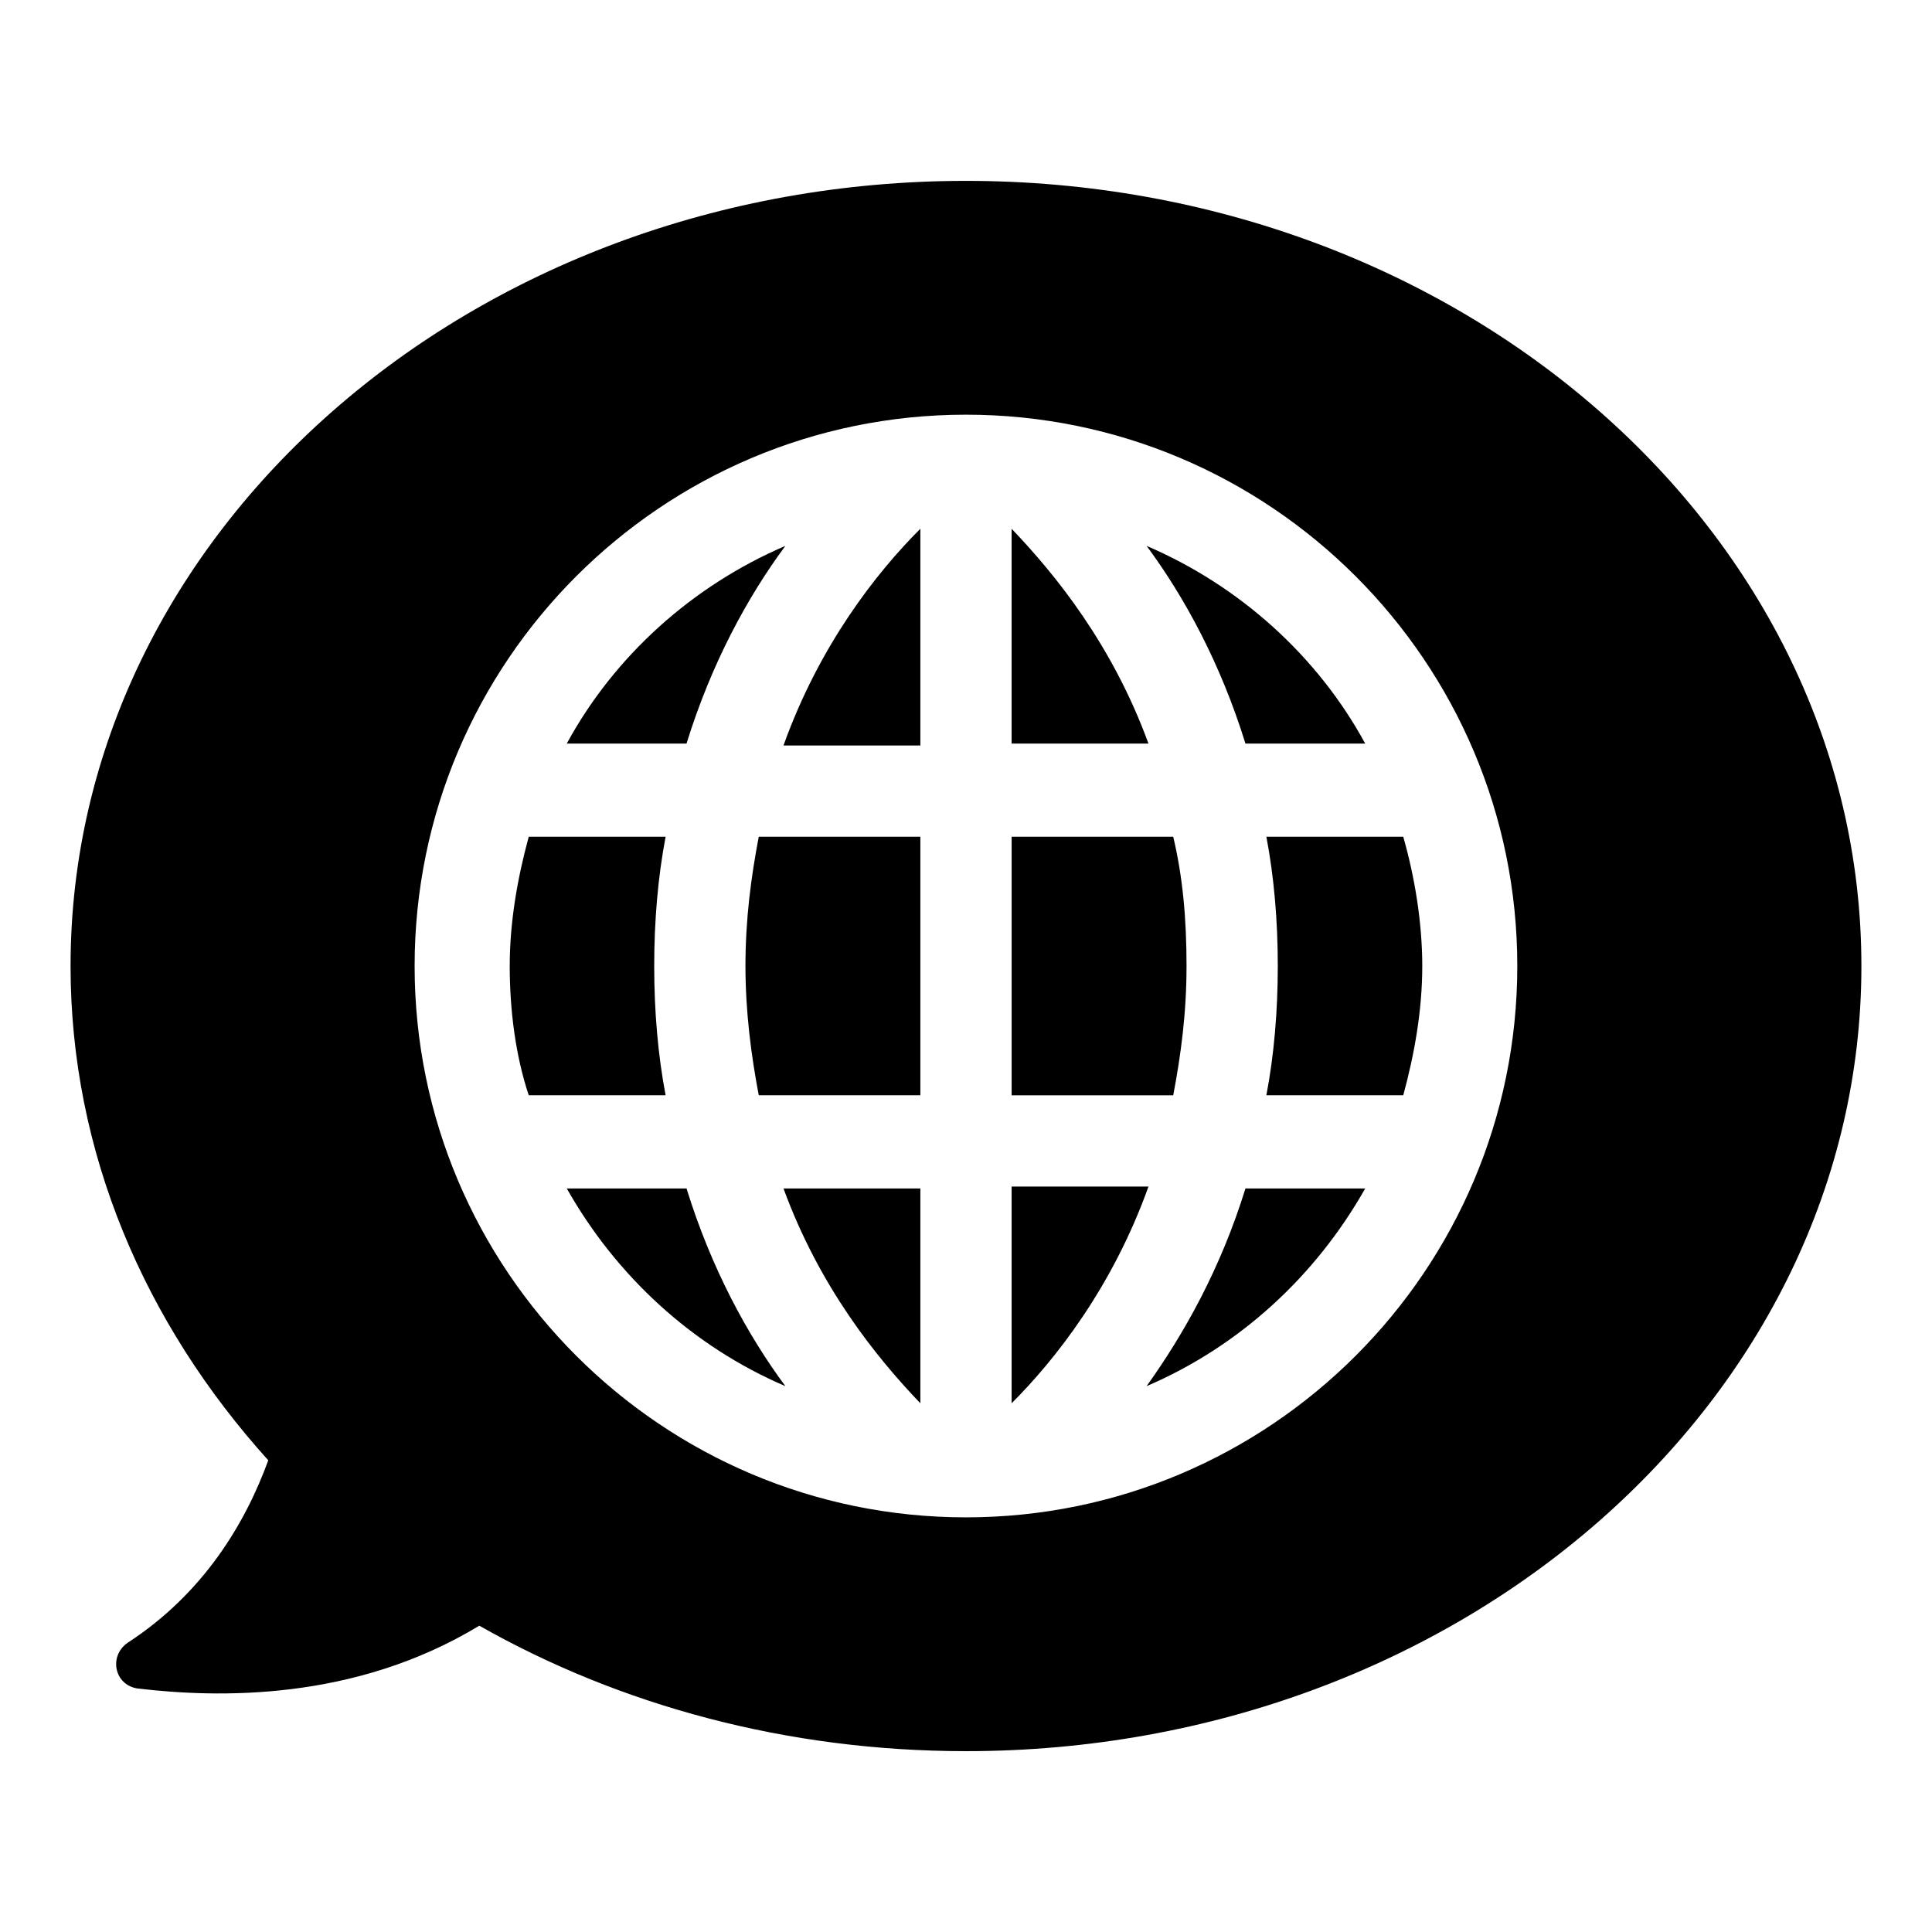 <?xml version="1.0" encoding="UTF-8"?>
<!-- Uploaded to: SVG Repo, www.svgrepo.com, Generator: SVG Repo Mixer Tools -->
<svg fill="#000000" width="800px" height="800px" version="1.1" viewBox="144 144 512 512" xmlns="http://www.w3.org/2000/svg">
 <path d="m345.08 365.74h42.824v68.52h-42.824c-2.016-10.578-3.527-22.168-3.527-34.258 0-12.598 1.512-23.68 3.527-34.262zm42.824 150.14v-56.93h-36.273c9.574 26.195 24.688 44.84 36.273 56.93zm0-174.82v-56.934c-11.586 11.586-26.703 30.73-36.273 57.434h36.273zm-93.707 117.89c13.098 23.176 33.25 41.816 57.938 52.395-10.078-13.602-19.648-31.234-26.199-52.395zm117.89-174.82v56.93h36.273c-9.57-26.195-24.688-44.836-36.273-56.93zm-59.953 4.535c-24.688 10.582-45.344 29.223-57.938 52.398h31.738c6.551-21.16 16.121-38.797 26.199-52.398zm-34.762 111.34c0-12.09 1.008-23.68 3.023-34.258h-36.273c-3.023 11.082-5.039 22.672-5.039 34.258s1.512 23.68 5.039 34.258h36.273c-2.016-10.582-3.023-22.168-3.023-34.258zm141.07 0c0-12.594-1.008-23.68-3.527-34.258h-42.824v68.52h42.824c2.016-10.586 3.527-21.668 3.527-34.262zm-10.582-111.34c10.078 13.602 19.648 31.234 26.199 52.395l31.738 0.004c-12.594-23.176-33.25-41.816-57.938-52.398zm189.43 111.34c0 114.87-106.3 208.07-237.29 208.07-47.359 0-91.691-12.09-128.98-33.25-33.25 20.152-69.527 19.145-90.688 16.625-6.047-1.008-7.559-8.566-2.519-12.09 20.152-13.098 31.234-31.738 37.281-48.367-32.746-36.273-52.395-81.617-52.395-130.99 0-114.87 106.3-208.07 237.3-208.07 130.99 0 237.29 93.203 237.29 208.07zm-91.191 0c0-80.609-65.496-146.11-146.11-146.11s-146.11 65.496-146.11 146.11 65.496 146.11 146.11 146.11c80.613-0.004 146.11-65.496 146.11-146.11zm-134.01 58.945v56.93c11.586-11.586 26.703-30.73 36.273-57.434h-36.273zm35.77 52.395c24.688-10.578 44.84-29.223 57.938-52.395h-31.738c-6.551 21.16-16.121 38.289-26.199 52.395zm34.766-111.34c0 12.09-1.008 23.68-3.023 34.258h36.273c3.023-11.082 5.039-22.672 5.039-34.258s-2.016-23.68-5.039-34.258h-36.273c2.016 10.578 3.023 22.164 3.023 34.258z"/>
</svg>